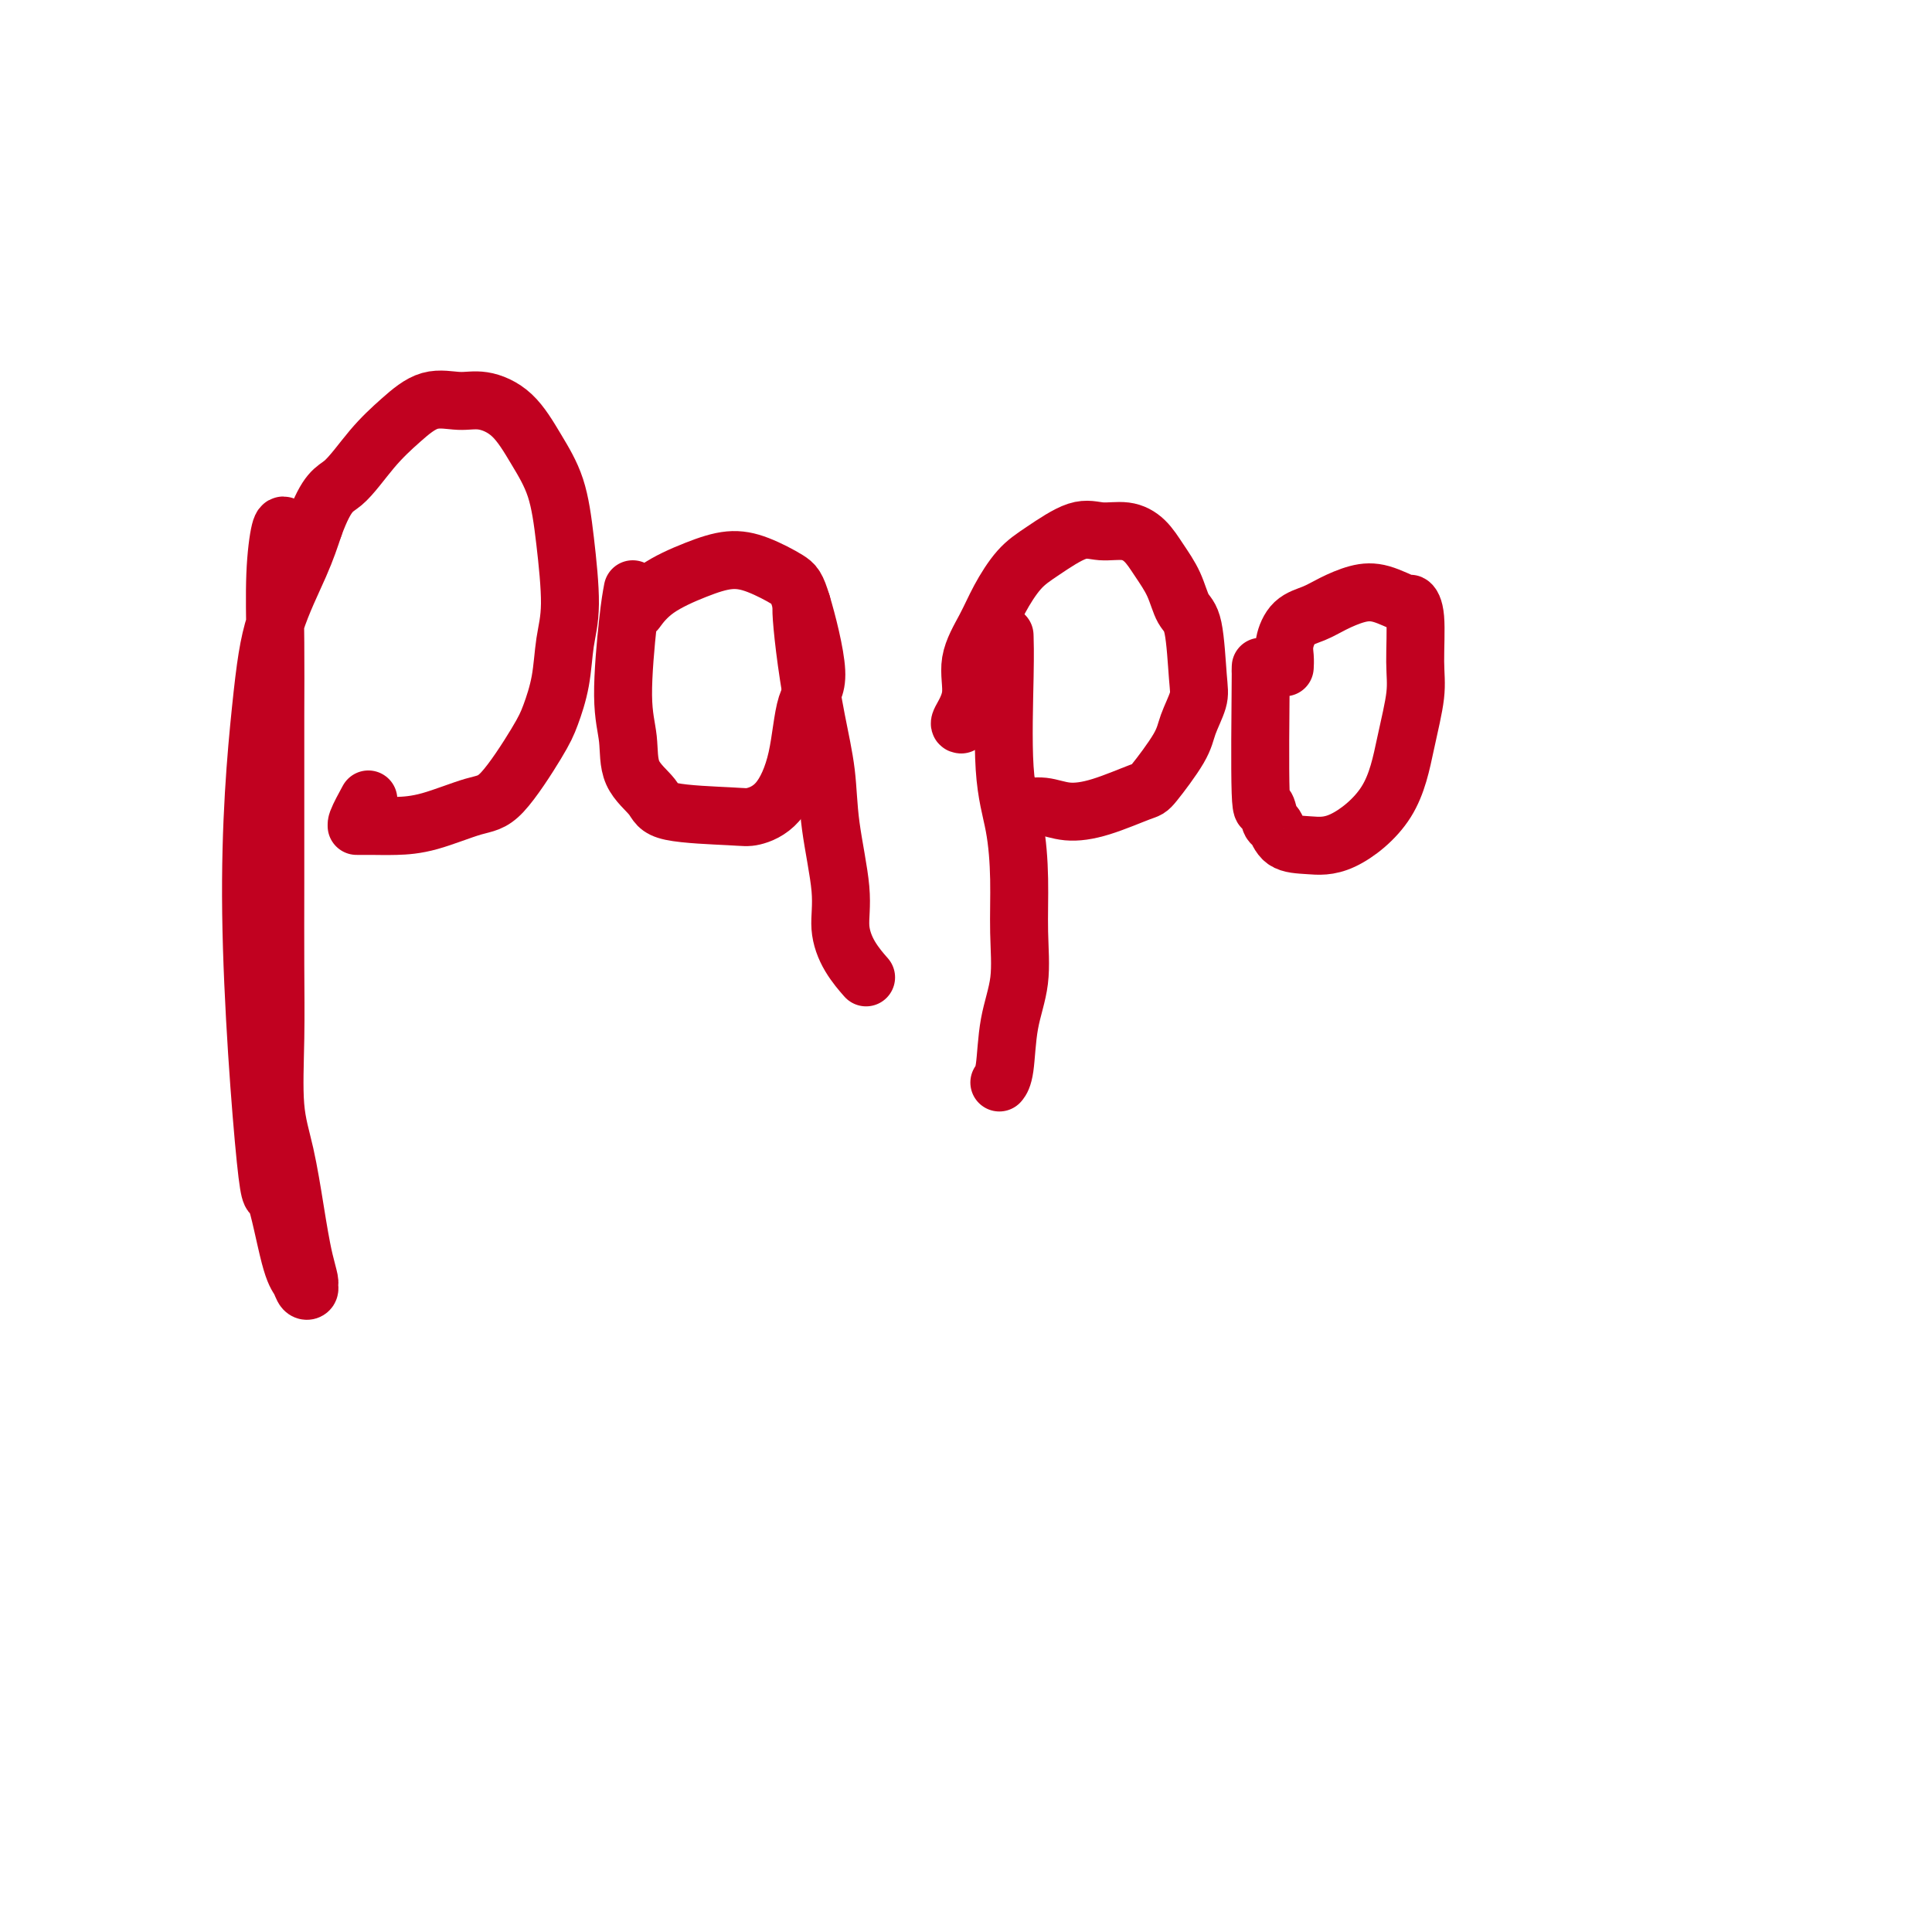 <svg viewBox='0 0 400 400' version='1.1' xmlns='http://www.w3.org/2000/svg' xmlns:xlink='http://www.w3.org/1999/xlink'><g fill='none' stroke='#C10120' stroke-width='12' stroke-linecap='round' stroke-linejoin='round'><path d='M59,109c-0.309,-0.265 -0.619,-0.530 -1,1c-0.381,1.530 -0.834,4.855 -1,9c-0.166,4.145 -0.045,9.109 0,14c0.045,4.891 0.012,9.708 0,15c-0.012,5.292 -0.005,11.060 0,17c0.005,5.940 0.007,12.053 0,18c-0.007,5.947 -0.023,11.728 0,17c0.023,5.272 0.086,10.037 0,15c-0.086,4.963 -0.322,10.126 0,14c0.322,3.874 1.200,6.460 2,10c0.800,3.540 1.520,8.033 2,11c0.480,2.967 0.718,4.406 1,6c0.282,1.594 0.608,3.343 1,5c0.392,1.657 0.849,3.223 1,4c0.151,0.777 -0.003,0.766 0,1c0.003,0.234 0.162,0.712 0,1c-0.162,0.288 -0.646,0.387 -1,0c-0.354,-0.387 -0.577,-1.259 -1,-2c-0.423,-0.741 -1.046,-1.350 -2,-5c-0.954,-3.650 -2.238,-10.340 -3,-12c-0.762,-1.660 -1.001,1.710 -2,-8c-0.999,-9.710 -2.760,-32.500 -3,-51c-0.240,-18.500 1.039,-32.711 2,-42c0.961,-9.289 1.605,-13.655 3,-18c1.395,-4.345 3.541,-8.670 5,-12c1.459,-3.330 2.229,-5.665 3,-8'/><path d='M65,109c2.774,-7.572 4.208,-7.503 6,-9c1.792,-1.497 3.940,-4.560 6,-7c2.060,-2.440 4.031,-4.256 6,-6c1.969,-1.744 3.937,-3.417 6,-4c2.063,-0.583 4.223,-0.075 6,0c1.777,0.075 3.172,-0.283 5,0c1.828,0.283 4.088,1.207 6,3c1.912,1.793 3.476,4.454 5,7c1.524,2.546 3.009,4.975 4,8c0.991,3.025 1.489,6.644 2,11c0.511,4.356 1.035,9.450 1,13c-0.035,3.550 -0.631,5.557 -1,8c-0.369,2.443 -0.513,5.321 -1,8c-0.487,2.679 -1.318,5.159 -2,7c-0.682,1.841 -1.217,3.043 -3,6c-1.783,2.957 -4.816,7.668 -7,10c-2.184,2.332 -3.521,2.285 -6,3c-2.479,0.715 -6.100,2.191 -9,3c-2.900,0.809 -5.080,0.949 -7,1c-1.920,0.051 -3.579,0.013 -5,0c-1.421,-0.013 -2.605,-0.001 -3,0c-0.395,0.001 -0.003,-0.010 0,0c0.003,0.010 -0.384,0.041 0,-1c0.384,-1.041 1.538,-3.155 2,-4c0.462,-0.845 0.231,-0.423 0,0'/><path d='M131,122c-0.279,1.485 -0.558,2.971 -1,7c-0.442,4.029 -1.046,10.603 -1,15c0.046,4.397 0.744,6.618 1,9c0.256,2.382 0.072,4.927 1,7c0.928,2.073 2.968,3.675 4,5c1.032,1.325 1.057,2.374 4,3c2.943,0.626 8.804,0.831 12,1c3.196,0.169 3.728,0.302 5,0c1.272,-0.302 3.284,-1.040 5,-3c1.716,-1.960 3.137,-5.143 4,-9c0.863,-3.857 1.170,-8.388 2,-11c0.830,-2.612 2.184,-3.304 2,-7c-0.184,-3.696 -1.907,-10.397 -3,-14c-1.093,-3.603 -1.555,-4.107 -3,-5c-1.445,-0.893 -3.873,-2.176 -6,-3c-2.127,-0.824 -3.954,-1.190 -6,-1c-2.046,0.190 -4.311,0.938 -7,2c-2.689,1.062 -5.801,2.440 -8,4c-2.199,1.560 -3.485,3.303 -4,4c-0.515,0.697 -0.257,0.349 0,0'/><path d='M166,125c-0.068,0.541 -0.136,1.082 0,3c0.136,1.918 0.475,5.214 1,9c0.525,3.786 1.236,8.062 2,12c0.764,3.938 1.582,7.539 2,11c0.418,3.461 0.435,6.781 1,11c0.565,4.219 1.679,9.338 2,13c0.321,3.662 -0.151,5.868 0,8c0.151,2.132 0.925,4.189 2,6c1.075,1.811 2.450,3.374 3,4c0.550,0.626 0.275,0.313 0,0'/><path d='M199,150c-0.246,-0.022 -0.492,-0.044 0,-1c0.492,-0.956 1.723,-2.846 2,-5c0.277,-2.154 -0.400,-4.570 0,-7c0.400,-2.430 1.877,-4.873 3,-7c1.123,-2.127 1.891,-3.939 3,-6c1.109,-2.061 2.557,-4.371 4,-6c1.443,-1.629 2.879,-2.575 5,-4c2.121,-1.425 4.927,-3.327 7,-4c2.073,-0.673 3.413,-0.117 5,0c1.587,0.117 3.422,-0.204 5,0c1.578,0.204 2.899,0.933 4,2c1.101,1.067 1.983,2.474 3,4c1.017,1.526 2.169,3.173 3,5c0.831,1.827 1.340,3.836 2,5c0.660,1.164 1.470,1.483 2,4c0.530,2.517 0.780,7.232 1,10c0.220,2.768 0.412,3.590 0,5c-0.412,1.410 -1.427,3.407 -2,5c-0.573,1.593 -0.704,2.782 -2,5c-1.296,2.218 -3.756,5.466 -5,7c-1.244,1.534 -1.272,1.354 -3,2c-1.728,0.646 -5.157,2.117 -8,3c-2.843,0.883 -5.102,1.179 -7,1c-1.898,-0.179 -3.437,-0.831 -5,-1c-1.563,-0.169 -3.152,0.147 -4,0c-0.848,-0.147 -0.957,-0.756 -1,-1c-0.043,-0.244 -0.022,-0.122 0,0'/><path d='M208,132c-0.014,-0.408 -0.028,-0.816 0,0c0.028,0.816 0.098,2.857 0,8c-0.098,5.143 -0.364,13.387 0,19c0.364,5.613 1.359,8.594 2,12c0.641,3.406 0.929,7.237 1,11c0.071,3.763 -0.076,7.457 0,11c0.076,3.543 0.374,6.936 0,10c-0.374,3.064 -1.420,5.801 -2,9c-0.580,3.199 -0.695,6.861 -1,9c-0.305,2.139 -0.802,2.754 -1,3c-0.198,0.246 -0.099,0.123 0,0'/><path d='M261,139c0.024,-1.156 0.048,-2.313 0,3c-0.048,5.313 -0.167,17.094 0,22c0.167,4.906 0.619,2.936 1,3c0.381,0.064 0.691,2.162 1,3c0.309,0.838 0.617,0.414 1,1c0.383,0.586 0.840,2.181 2,3c1.160,0.819 3.022,0.863 5,1c1.978,0.137 4.071,0.366 7,-1c2.929,-1.366 6.695,-4.326 9,-8c2.305,-3.674 3.150,-8.060 4,-12c0.850,-3.940 1.706,-7.432 2,-10c0.294,-2.568 0.025,-4.212 0,-7c-0.025,-2.788 0.193,-6.720 0,-9c-0.193,-2.280 -0.796,-2.906 -1,-3c-0.204,-0.094 -0.010,0.345 -1,0c-0.990,-0.345 -3.164,-1.476 -5,-2c-1.836,-0.524 -3.333,-0.443 -5,0c-1.667,0.443 -3.504,1.249 -5,2c-1.496,0.751 -2.649,1.449 -4,2c-1.351,0.551 -2.898,0.957 -4,2c-1.102,1.043 -1.759,2.723 -2,4c-0.241,1.277 -0.065,2.152 0,3c0.065,0.848 0.019,1.671 0,2c-0.019,0.329 -0.009,0.165 0,0'/></g>
</svg>